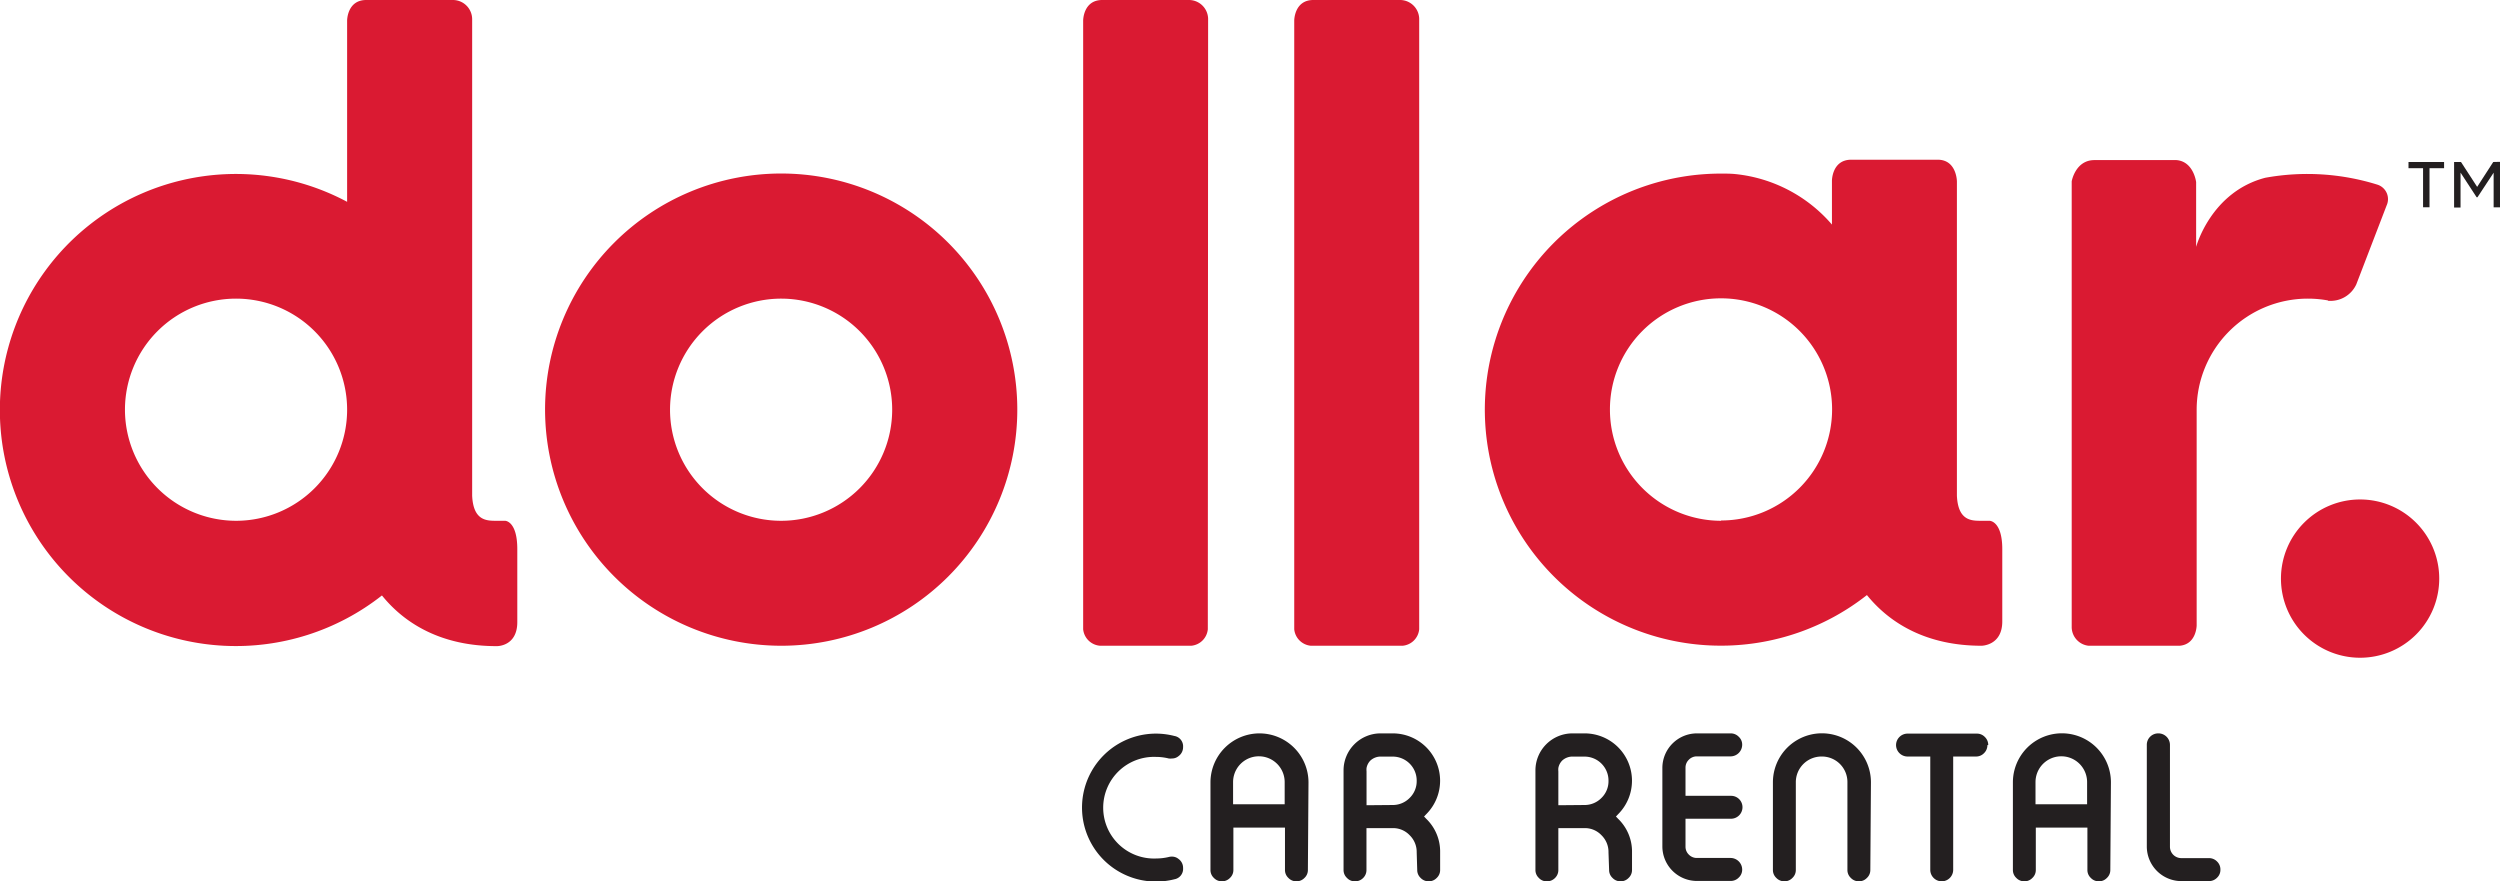 <svg xmlns="http://www.w3.org/2000/svg" viewBox="0 0 329.5 116.16"><defs><style>.cls-1{fill:#da1a32;}.cls-2{fill:#231f20;}</style></defs><g id="Layer_2" data-name="Layer 2"><g id="Layer_1-2" data-name="Layer 1"><path class="cls-1" d="M187.05,82.94a2.41,2.41,0,0,1-2.19,2.17H172.77a2.42,2.42,0,0,1-2.19-2.17V2.71S170.58,0,173.1,0h11.44a2.53,2.53,0,0,1,2.51,2.6ZM31.11,68.64A14.64,14.64,0,1,0,16.47,54,14.66,14.66,0,0,0,31.11,68.64m35.46,0s1.61,0,1.61,3.74V82c0,3.2-2.67,3.16-2.67,3.16h-.08c-7.1,0-12-2.85-15.09-6.68a31.11,31.11,0,1,1-4.59-51.88V2.71S45.75,0,48.27,0H59.72a2.54,2.54,0,0,1,2.51,2.6V65.33c.15,3.31,1.91,3.31,3.2,3.31h1.14M103,39.36A14.64,14.64,0,1,1,88.31,54,14.66,14.66,0,0,1,103,39.36m0,45.75A31.12,31.12,0,1,0,71.84,54,31.15,31.15,0,0,0,103,85.11M159.23,2.6A2.53,2.53,0,0,0,156.72,0H145.28c-2.52,0-2.52,2.71-2.52,2.71V82.94A2.42,2.42,0,0,0,145,85.11H157a2.41,2.41,0,0,0,2.19-2.17Zm67.61,66A14.64,14.64,0,1,0,212.19,54a14.66,14.66,0,0,0,14.65,14.64m35.38,0s1.68,0,1.68,3.74v9.53c0,3.2-2.74,3.2-2.74,3.2-7.1,0-12-2.85-15.1-6.68a31.11,31.11,0,1,1-19.22-55.55c.62,0,1.24,0,1.85.06h0a19.38,19.38,0,0,1,12.76,6.66V25.93h0V23.82s0-2.77,2.54-2.77h11.4c2.51,0,2.53,2.86,2.53,2.86V65.33c.15,3.31,1.91,3.31,3.21,3.31h1.06m44.62-29a3.74,3.74,0,0,0,3.75-2.16l4-10.41a2,2,0,0,0-1.21-2.73,31,31,0,0,0-14.79-.91c-7.17,1.87-9.11,9.11-9.11,9.11V24s-.32-2.72-2.6-2.9H276.05c-2.52,0-3,2.8-3,2.8V82.69a2.49,2.49,0,0,0,2.23,2.42h12c2.23-.19,2.24-2.69,2.24-2.69h0V54a14.66,14.66,0,0,1,14.65-14.64,14.9,14.9,0,0,1,2.67.24Zm14.68,36.62a10.43,10.43,0,1,0-10.43,10.43,10.43,10.43,0,0,0,10.43-10.43"/><path class="cls-2" d="M317.44,21.35v.82h1.92v5.15h.85V22.17h1.92v-.82Zm11.17,0-2.12,3.28-2.13-3.28h-.91v6h.85V22.75L326.42,26h.11l2.13-3.24v4.57h.84v-6Z"/><path class="cls-2" d="M154.78,97a1.38,1.38,0,0,1,1.15,1.46v0a1.45,1.45,0,0,1-.6,1.2,1.35,1.35,0,0,1-.87.31,2,2,0,0,1-.41,0,6.92,6.92,0,0,0-1.69-.21,6.7,6.7,0,1,0,0,13.39,7.43,7.43,0,0,0,1.69-.2,1.48,1.48,0,0,1,.41-.05,1.35,1.35,0,0,1,.87.31,1.43,1.43,0,0,1,.6,1.2v0a1.39,1.39,0,0,1-1.15,1.48,9.78,9.78,0,0,1-2.42.3,9.75,9.75,0,0,1,0-19.5A9.78,9.78,0,0,1,154.78,97Z"/><path class="cls-2" d="M172.38,114.65a1.41,1.41,0,0,1-.45,1.06,1.46,1.46,0,0,1-1.06.45h0a1.44,1.44,0,0,1-1.06-.45,1.41,1.41,0,0,1-.45-1.06v-5.57h-6.8v5.57a1.41,1.41,0,0,1-.45,1.06,1.46,1.46,0,0,1-1.06.45h0a1.44,1.44,0,0,1-1.06-.45,1.41,1.41,0,0,1-.45-1.06V103.11a6.47,6.47,0,0,1,6.45-6.45,6.47,6.47,0,0,1,6.47,6.45ZM169.32,106v-2.92a3.4,3.4,0,1,0-6.8,0V106Z"/><path class="cls-2" d="M186.72,112.34a3.07,3.07,0,0,0-.93-2.26,3,3,0,0,0-2-.93h-3.69v5.5a1.45,1.45,0,0,1-.43,1.06,1.47,1.47,0,0,1-1.08.45h0a1.4,1.4,0,0,1-1.06-.45,1.41,1.41,0,0,1-.45-1.06V101.53a4.88,4.88,0,0,1,4.87-4.87h1.62a6.24,6.24,0,0,1,4.4,10.66l-.28.3.3.31a6,6,0,0,1,1.82,4.41v2.31a1.41,1.41,0,0,1-.45,1.06,1.44,1.44,0,0,1-1.06.45h0a1.46,1.46,0,0,1-1.06-.45,1.41,1.41,0,0,1-.45-1.06Zm-3.19-6.24a3.1,3.1,0,0,0,2.26-.93,3.07,3.07,0,0,0,.93-2.26,3.16,3.16,0,0,0-3.19-3.19h-1.44a2,2,0,0,0-1.46.51,1.85,1.85,0,0,0-.52,1,2.36,2.36,0,0,0,0,.44v4.46Z"/><path class="cls-2" d="M212,112.34a3.07,3.07,0,0,0-.93-2.26,3,3,0,0,0-2-.93h-3.68v5.5a1.45,1.45,0,0,1-.43,1.06,1.47,1.47,0,0,1-1.08.45h0a1.38,1.38,0,0,1-1.06-.45,1.41,1.41,0,0,1-.45-1.06V101.53a4.88,4.88,0,0,1,4.87-4.87h1.62a6.24,6.24,0,0,1,4.4,10.66l-.28.3.3.31a6,6,0,0,1,1.82,4.41v2.31a1.41,1.41,0,0,1-.45,1.06,1.44,1.44,0,0,1-1.06.45h0a1.44,1.44,0,0,1-1.06-.45,1.41,1.41,0,0,1-.45-1.06Zm-3.19-6.24a3.1,3.1,0,0,0,2.26-.93,3.07,3.07,0,0,0,.93-2.26,3.16,3.16,0,0,0-3.19-3.19h-1.44a2,2,0,0,0-1.46.51,1.85,1.85,0,0,0-.52,1,2.36,2.36,0,0,0,0,.44v4.46Z"/><path class="cls-2" d="M222.15,104.89h6a1.5,1.5,0,0,1,1.51,1.51v0a1.52,1.52,0,0,1-1.51,1.51h-6v3.67a1.44,1.44,0,0,0,.44,1.06,1.46,1.46,0,0,0,1.06.44h4.46a1.54,1.54,0,0,1,1.51,1.52v0a1.41,1.41,0,0,1-.45,1.06,1.46,1.46,0,0,1-1.06.45h-4.46a4.56,4.56,0,0,1-4.55-4.56V101.22a4.56,4.56,0,0,1,4.55-4.56h4.46a1.46,1.46,0,0,1,1.06.45,1.4,1.4,0,0,1,.45,1.06v0a1.54,1.54,0,0,1-1.51,1.52h-4.46a1.46,1.46,0,0,0-1.06.44,1.44,1.44,0,0,0-.44,1.06Z"/><path class="cls-2" d="M246.51,114.65a1.41,1.41,0,0,1-.45,1.06,1.44,1.44,0,0,1-1.06.45h0a1.46,1.46,0,0,1-1.06-.45,1.41,1.41,0,0,1-.45-1.06V103.11a3.36,3.36,0,0,0-3.4-3.4,3.38,3.38,0,0,0-3.4,3.4v11.54a1.41,1.41,0,0,1-.45,1.06,1.44,1.44,0,0,1-1.06.45h0a1.46,1.46,0,0,1-1.06-.45,1.41,1.41,0,0,1-.45-1.06V103.11a6.46,6.46,0,0,1,12.92,0Z"/><path class="cls-2" d="M261.94,98.2a1.47,1.47,0,0,1-.45,1.07,1.44,1.44,0,0,1-1.06.44h-3v14.94a1.52,1.52,0,0,1-1.51,1.51h0a1.52,1.52,0,0,1-1.51-1.51V99.71h-3a1.52,1.52,0,0,1-1.51-1.51v0a1.52,1.52,0,0,1,1.51-1.51h9.13a1.44,1.44,0,0,1,1.06.44,1.47,1.47,0,0,1,.45,1.07Z"/><path class="cls-2" d="M278.14,114.65a1.41,1.41,0,0,1-.45,1.06,1.44,1.44,0,0,1-1.06.45h0a1.44,1.44,0,0,1-1.06-.45,1.41,1.41,0,0,1-.45-1.06v-5.57h-6.8v5.57a1.41,1.41,0,0,1-.45,1.06,1.44,1.44,0,0,1-1.06.45h0a1.44,1.44,0,0,1-1.06-.45,1.41,1.41,0,0,1-.45-1.06V103.11a6.46,6.46,0,0,1,12.92,0ZM275.08,106v-2.92a3.4,3.4,0,1,0-6.8,0V106Z"/><path class="cls-2" d="M286,111.6a1.5,1.5,0,0,0,1.5,1.5h3.63a1.47,1.47,0,0,1,1.08.45,1.44,1.44,0,0,1,.44,1.07v0a1.4,1.4,0,0,1-.44,1.06,1.47,1.47,0,0,1-1.08.45h-3.63a4.56,4.56,0,0,1-4.55-4.56V98.17a1.5,1.5,0,0,1,1.51-1.51h0A1.52,1.52,0,0,1,286,98.17Z"/></g></g></svg>